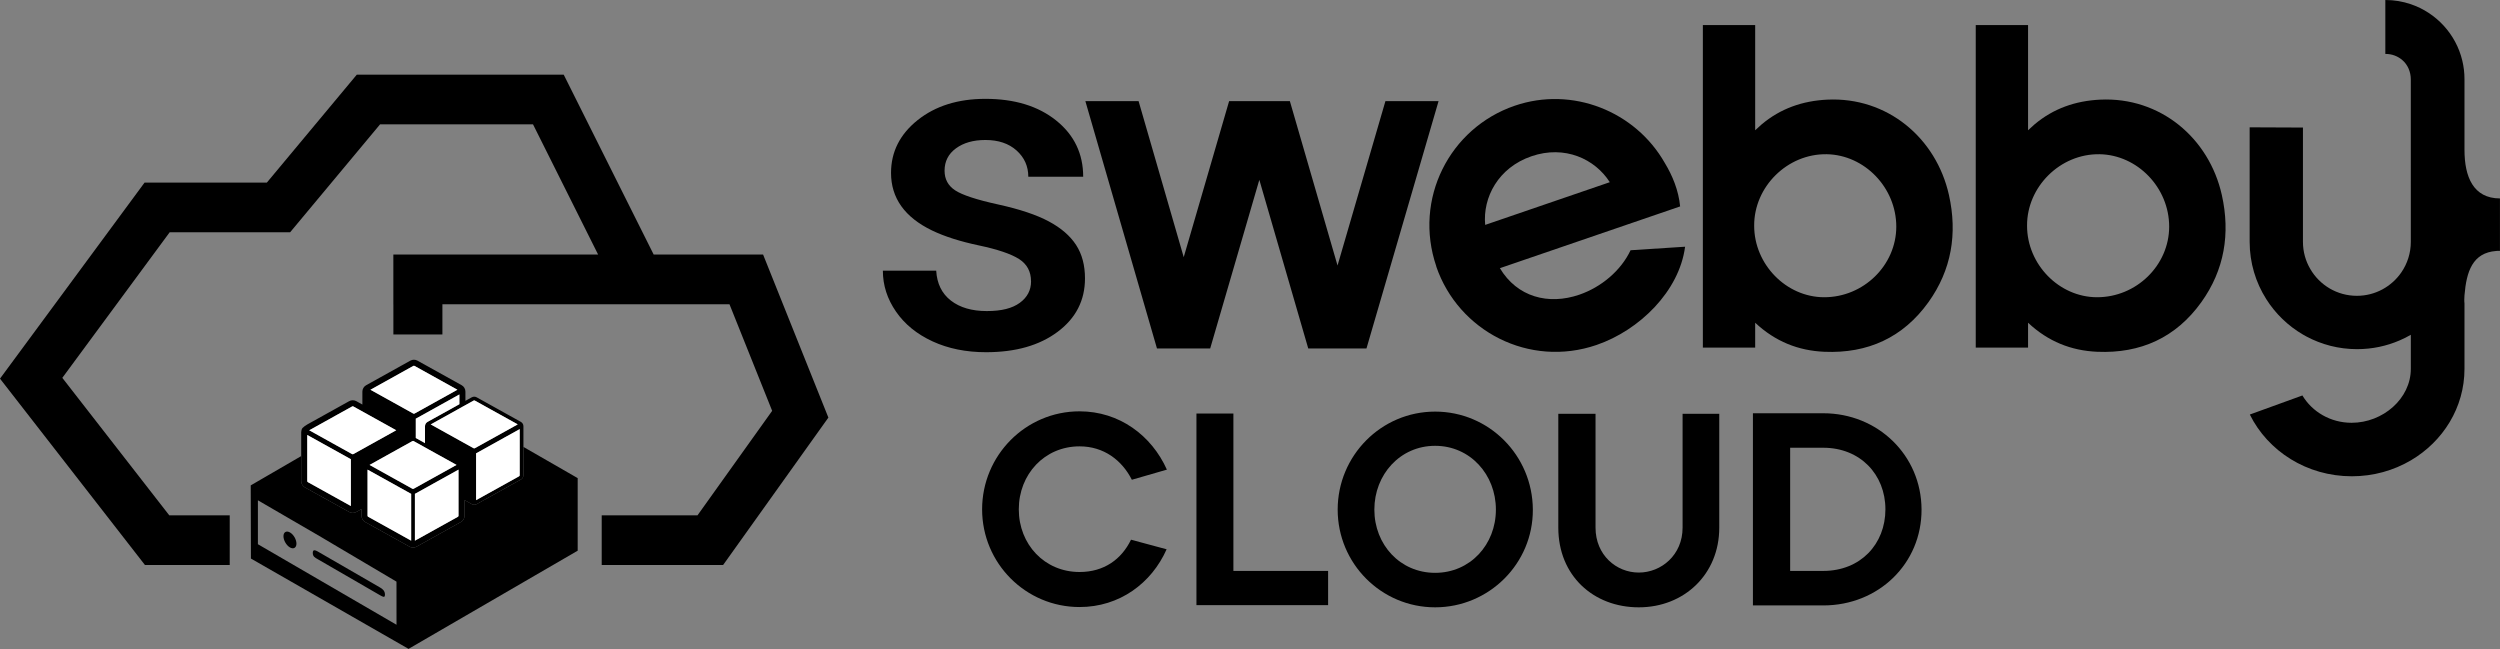 <?xml version="1.0" encoding="UTF-8"?>
<svg id="Layer_2" data-name="Layer 2" xmlns="http://www.w3.org/2000/svg" viewBox="0 0 1632.4 423.76">
  <rect x="0" y="0" width="1632.4" height="423.76" fill="#808080" stroke="none"/>
  <defs>
    <style>
      .cls-1 {
        fill-rule: evenodd;
      }

      .cls-2 {
        fill: #fff;
      }
    </style>
  </defs>
  <g id="Livello_2" data-name="Livello 2">
    <g>
      <g id="Livello_1-2" data-name="Livello 1-2">
        <g>
          <path d="M939.32,66.04l-47.07,161.49h-38.02l-31.94-110.11-32.09,110.11h-34.75l-46.75-161.49h34.75l29.47,101.88,29.64-101.88h39.67l31.12,107.33,31.27-107.33h34.72Z"/>
          <path class="cls-1" d="M1146.06,210.74v16.25h-34.16V16.37h34.16v68.69c1.71-1.53,2.89-2.71,4.16-3.78,12.39-10.47,26.87-15.46,42.95-16.22,39.02-1.86,71.08,24.86,79.43,62.32,5.6,25.16,1.71,48.87-13.42,69.96-16.55,23.07-39.64,33.57-67.93,32.36-17.02-.74-32.06-6.67-45.19-18.97h0ZM1145.41,147.42c0,25.19,20.88,46.6,45.63,46.66,25.75.06,47.1-20.82,47.16-46.04,0-25.57-20.76-46.9-45.39-47.34-25.75-.44-47.58,21.3-47.4,46.72h0Z"/>
          <path class="cls-1" d="M1324.24,210.74v16.25h-34.16V16.37h34.16v68.69c1.71-1.53,2.89-2.71,4.16-3.78,12.39-10.47,26.87-15.46,42.95-16.22,39.02-1.86,71.08,24.86,79.43,62.32,5.6,25.16,1.71,48.87-13.42,69.96-16.55,23.07-39.64,33.57-67.93,32.36-17.02-.74-32.06-6.67-45.19-18.97h0ZM1323.59,147.42c0,25.19,20.88,46.6,45.63,46.66,25.75.06,47.1-20.82,47.16-46.04.03-25.57-20.76-46.9-45.39-47.34-25.75-.44-47.58,21.3-47.4,46.72h0Z"/>
          <path d="M1632.37,129.57v34.24h-1.71c-.24,0-.44,0-.68.06h-.03c-15.51,1.15-19.47,13.48-20.74,28.96-.09.88-.12,1.77-.12,2.68s0,1.77.12,2.63v42.71c0,25.25-14.01,47.4-35.04,59.76-11.21,6.58-24.39,10.38-38.52,10.38-29.44,0-54.86-16.49-66.6-40.32l34.33-12.45c6.34,10.65,18.35,17.84,32.12,17.84,20.41,0,38.67-15.75,38.67-35.22v-22.24c-2.33,1.36-4.78,2.6-7.29,3.66-8.52,3.69-17.93,5.72-27.81,5.72-11.98,0-23.24-3.01-33.12-8.29-.74-.38-1.47-.8-2.21-1.24-9.76-5.69-18.02-13.69-24.01-23.21-6.84-10.82-10.8-23.63-10.8-37.37v-74.74l34.8.15v74.65c0,6.46,1.74,12.51,4.81,17.73,6.08,10.47,17.43,17.49,30.41,17.49,12.03,0,22.65-6.05,29.02-15.28,3.89-5.66,6.19-12.54,6.19-19.94V51.85c0-4.84-1.92-9.56-5.6-12.68-2.89-2.45-6.64-3.95-10.74-3.95h-.29V0c5.81,0,11.41.97,16.64,2.74,16.64,5.66,29.5,19.58,33.62,36.87.94,3.89,1.42,7.93,1.42,12.09v46.13c0,17.52,5.66,31.71,23.18,31.74h-.03Z"/>
          <path d="M937.88,174.02c-15.07-43.98,8.61-90.4,51.14-104.97,37.69-12.92,78.78,3.63,97.98,37.28,5.13,8.47,9.03,17.96,10.06,28.46l-117.69,40.32c11.24,18.82,31.62,24.27,51.88,17.31,14.28-4.9,27.17-15.69,33.45-29.02l35.6-2.3c-3.78,29.05-29.82,54.57-57.81,64.15-43.98,15.07-90.2-9-104.68-51.26h.06v.03ZM1051.14,118.98c-9.67-15.19-29.41-24.39-51.12-16.96-21.71,7.43-31.94,26.9-30.26,44.83l81.41-27.9h-.03v.03Z"/>
          <path d="M673.22,183.7c0-6.4-2.63-11.27-7.88-14.6-5.25-3.33-13.98-6.28-26.16-8.85-12.18-2.57-22.36-5.81-30.53-9.73-17.9-8.64-26.84-21.18-26.84-37.61,0-13.77,5.81-25.25,17.4-34.51,11.59-9.23,26.34-13.86,44.24-13.86,19.05,0,34.48,4.72,46.22,14.16,11.74,9.44,17.61,21.68,17.61,36.72h-35.84c0-6.87-2.57-12.59-7.67-17.17-5.1-4.57-11.89-6.84-20.35-6.84-7.88,0-14.28,1.83-19.23,5.46-4.96,3.63-7.43,8.49-7.43,14.6,0,5.52,2.3,9.79,6.93,12.83,4.63,3.04,13.95,6.11,28.02,9.2s25.1,6.78,33.09,11.06c8.02,4.28,13.95,9.41,17.84,15.4,3.89,5.99,5.81,13.27,5.81,21.83,0,14.36-5.96,25.99-17.84,34.86-11.89,8.91-27.46,13.33-46.75,13.33-13.07,0-24.72-2.36-34.95-7.08-10.23-4.72-18.2-11.21-23.89-19.47-5.69-8.26-8.55-17.14-8.55-26.69h34.83c.5,8.47,3.69,14.95,9.59,19.53,5.9,4.57,13.72,6.84,23.45,6.84s16.61-1.8,21.53-5.37c4.93-3.6,7.37-8.29,7.37-14.07h0l-.03.03Z"/>
        </g>
      </g>
      <g>
        <path d="M641.28,332.57c0-35.21,28.42-63.99,63.63-63.99,25.92,0,47.01,15.73,57.02,38.07l-22.88,6.61c-6.43-12.69-18.23-21.81-34.14-21.81-22.88,0-39.68,18.23-39.68,41.11s16.8,40.93,39.68,40.93c15.91,0,27.35-8.22,33.6-21.09l23.24,6.26c-9.83,22.16-30.74,37.71-56.84,37.71-35.21,0-63.63-28.6-63.63-63.81Z"/>
        <path d="M781.23,395.13v-125.11h24.13v102.77h61.84v22.34h-85.97Z"/>
        <path d="M873.45,332.75c0-35.21,28.42-63.99,63.63-63.99s63.63,28.6,63.81,63.99c.18,35.21-28.6,63.81-63.81,63.81s-63.63-28.6-63.63-63.81ZM976.76,332.75c0-22.88-16.8-41.65-39.68-41.65s-39.68,18.77-39.68,41.65,16.8,41.29,39.68,41.29,39.68-18.41,39.68-41.29Z"/>
        <path d="M1017.51,344.55v-74.35h24.31v74.35c0,17.87,13.58,29.31,28.24,29.31s28.6-11.44,28.6-29.31v-74.35h23.95v74.35c0,30.39-22.88,52.01-52.55,52.01s-52.55-20.73-52.55-52.01Z"/>
        <path d="M1144.59,395.31v-125.47h45.94c35.57,0,63.99,27.35,64.16,62.74.18,35.39-28.06,62.74-64.16,62.74h-45.94ZM1168.9,372.79h21.63c24.31,0,40.57-17.52,40.57-40.22s-16.44-40.21-40.57-40.21h-21.63v80.43Z"/>
      </g>
    </g>
    <polygon points="540.9 272.67 472.15 368.94 392.89 368.94 392.89 336.49 455.44 336.49 504.19 268.26 476.32 198.66 288.87 198.66 288.87 218.38 256.86 218.38 256.86 198.66 256.84 198.66 256.84 166.22 390.55 166.22 348.03 81.18 248.18 81.18 189.45 151.65 110.8 151.65 40.69 246.72 110.53 336.49 150 336.49 150 368.94 94.66 368.94 0 247.24 94.41 119.21 174.25 119.21 232.98 48.74 368.08 48.74 426.83 166.22 498.27 166.22 540.9 272.67"/>
    <g>
      <path d="M377.19,312.18l-.33-.19-35.08-20.17v18.45c0,.57-.15,1.15-.44,1.65-.31.51-.73.93-1.26,1.21l-28.84,16.04c-.41.2-.86.35-1.33.38-.09,0-.19.02-.26.02-.1,0-.18-.02-.27-.02-.46-.03-.92-.17-1.32-.38l-4.73-2.63v10.18c0,.85-.22,1.69-.64,2.41-.48.8-1.12,1.4-1.87,1.79l-28.8,16.01c-.64.34-1.31.53-1.95.58h-.12c-.09.01-.17.01-.25.01-.09,0-.17,0-.25-.01h-.12c-.71-.06-1.37-.25-1.96-.58l-28.86-16.04c-.72-.37-1.35-.98-1.79-1.74-.44-.77-.67-1.61-.67-2.43v-4.31l-3.41,1.89c-.63.34-1.31.54-1.97.57-.29.04-.51.03-.71,0-.73-.05-1.37-.25-1.96-.57l-28.87-16.03c-.73-.4-1.35-1.01-1.79-1.76-.43-.72-.66-1.58-.66-2.41v-16.3l-32.97,19.14v.32l.02,7.49v.02l.11,39.94,103.04,59.05v-.14l110.32-64.04v-47.4ZM168.4,355.35v-28.68l40.15,23.33,50.34,29.79.02,28.16-90.51-52.6Z"/>
      <path d="M251.35,388.25v.06c0,2.29-1.45,1.31-3.24.33l-40.66-23.52c-1.78-1.01-3.22-1.7-3.22-4.09,0-1.28.43-1.74,1.1-1.74.56,0,1.31.34,2.13.8l40.66,23.5c1.78,1.02,3.24,2.29,3.24,4.66Z"/>
      <path d="M192.32,357.73c-1.66.97-4.34-.57-6-3.45-1.64-2.85-1.64-5.95.02-6.89,1.66-.97,4.34.57,6,3.42,1.64,2.88,1.64,5.95-.02,6.92Z"/>
      <g>
        <path d="M341.33,276.66c-.3-.49-.72-.92-1.25-1.21l-28.84-16.03c-.98-.54-2.21-.54-3.18,0l-4.16,2.31v-6.03c0-.87-.23-1.72-.67-2.45-.43-.73-1.05-1.33-1.8-1.74l-28.84-16.03c-1.43-.79-3.21-.79-4.64,0l-28.82,16.03c-.74.38-1.38.98-1.85,1.77-.43.75-.66,1.59-.66,2.42v8.45l-3.98-2.22c-1.43-.78-3.21-.78-4.64.01l-27.36,15.21c-1.11.61-2.13,1.37-3.05,2.26l-.18.2c-.41.58-.73,1.68-.73,2.55v31.94c0,.83.23,1.69.66,2.41.44.75,1.06,1.36,1.79,1.76l28.87,16.03c.59.32,1.23.52,1.96.57.2.03.42.04.71,0,.66-.03,1.34-.23,1.97-.57l3.41-1.89v4.31c0,.82.23,1.66.67,2.43.44.76,1.07,1.37,1.79,1.74l28.86,16.04c.59.33,1.25.52,1.96.58h.12c.08.01.16.01.25.01.08,0,.16,0,.25-.01h.12c.64-.05,1.31-.24,1.95-.58l28.8-16.01c.75-.39,1.39-.99,1.87-1.79.42-.72.64-1.56.64-2.41v-10.18l4.73,2.63c.4.21.86.35,1.32.38.09,0,.17.02.27.02.07,0,.17-.02.26-.02.47-.03.92-.18,1.33-.38l28.84-16.04c.53-.28.95-.7,1.26-1.21.29-.5.44-1.08.44-1.65v-31.93c0-.6-.15-1.19-.45-1.68ZM269.86,238.93c.12-.07.26-.11.41-.11.13,0,.28.04.4.11l27.99,15.55-11.1,6.17-16.89,9.39c-.25.13-.56.13-.82,0l-12.94-7.2-15.04-8.34,27.99-15.57ZM299.96,257.56v6.37l-1.5.84-1.9,1.06-17.37,9.63c-.52.28-.95.71-1.24,1.2s-.45,1.08-.45,1.68v11l-6.01-3.35v-12.64c.13-.05.24-.11.38-.17l18.18-10.1.88-.49,9.03-5.03ZM229.1,330.41l-28.05-15.58c-.13-.08-.24-.18-.33-.32-.06-.12-.1-.26-.1-.41v-30.08l10.12,5.62.88.49,17.11,9.5c.12.06.24.14.37.19v30.59ZM230.73,296.5c-.26.14-.57.14-.84,0l-15.82-8.79-12.15-6.76,28-15.55c.11-.09.25-.12.4-.12.13,0,.28.03.41.12l7.39,4.1,2.45,1.36,1.29.72,16.85,9.36-15.53,8.64-2.5,1.39-9.95,5.53ZM268.48,353.04l-28.05-15.59c-.13-.07-.24-.17-.33-.3-.06-.14-.11-.28-.11-.43v-30.07l18.06,10.03,2.51,1.4,7.54,4.19c.11.06.25.12.38.17v30.6ZM269.27,319.14l-7.02-3.91-2.24-1.24-18.71-10.4,11.03-6.14,2.52-1.4,5.16-2.87,2.45-1.36,6.59-3.66.25-.14c.11-.07.25-.11.4-.11.13,0,.28.04.4.11l1.39.77,6.01,3.34,2.43,1.36,5.19,2.88,2.52,1.39,10.45,5.81-15.53,8.64-2.51,1.39-9.95,5.54c-.25.12-.56.12-.83,0ZM299.39,336.72c0,.15-.03.29-.11.43-.07.13-.18.23-.31.3l-28.05,15.59v-30.6c.13-.05.24-.11.37-.17l11.27-6.27,2.52-1.4,14.31-7.95v30.07ZM309.22,292.67l-7.03-3.91-2.23-1.24-18.72-10.39,17.79-9.88.93-.52,2.44-1.37,6.84-3.79c.12-.09.26-.11.41-.11.12,0,.27.02.4.11l27.99,15.54-11.11,6.18-16.88,9.38c-.25.13-.57.13-.83,0ZM339.34,310.27c0,.14-.03.29-.12.42-.06.12-.17.22-.3.31l-28.05,15.57v-30.59c.13-.05.24-.11.37-.18l18.16-10.09.89-.49,9.05-5.03v30.08Z"/>
        <path class="cls-2" d="M298.09,303.57l-15.53,8.64-2.51,1.39-9.95,5.54c-.25.12-.56.12-.83,0l-7.02-3.91-2.24-1.24-18.71-10.4,11.03-6.14,2.52-1.4,5.16-2.87,2.45-1.36,6.59-3.66.25-.14c.11-.07.25-.11.4-.11.13,0,.28.04.4.11l1.39.77,6.01,3.34,2.43,1.36,5.19,2.88,2.52,1.39,10.45,5.81Z"/>
        <path class="cls-2" d="M299.39,306.65v30.07c0,.15-.03.29-.11.43-.07.13-.18.23-.31.3l-28.05,15.59v-30.6c.13-.05.24-.11.37-.17l11.27-6.27,2.52-1.4,14.31-7.95Z"/>
        <path class="cls-2" d="M268.48,322.44v30.6l-28.05-15.59c-.13-.07-.24-.17-.33-.3-.06-.14-.11-.28-.11-.43v-30.07l18.06,10.03,2.51,1.4,7.54,4.19c.11.06.25.12.38.17Z"/>
        <path class="cls-2" d="M258.71,280.94l-15.53,8.64-2.5,1.39-9.95,5.53c-.26.14-.57.14-.84,0l-15.82-8.79-12.15-6.76,28-15.55c.11-.09.25-.12.4-.12.13,0,.28.03.41.12l7.39,4.1,2.45,1.36,1.29.72,16.85,9.36Z"/>
        <path class="cls-2" d="M229.1,299.82v30.59l-28.05-15.58c-.13-.08-.24-.18-.33-.32-.06-.12-.1-.26-.1-.41v-30.08l10.12,5.62.88.49,17.11,9.5c.12.06.24.14.37.19Z"/>
      </g>
      <path class="cls-2" d="M298.66,254.48l-11.1,6.17-16.89,9.39c-.25.13-.56.13-.82,0l-12.94-7.2-15.04-8.34,27.99-15.57c.12-.07.26-.11.41-.11.13,0,.28.04.4.11l27.99,15.55Z"/>
      <g>
        <path class="cls-2" d="M339.34,280.19v30.08c0,.14-.03.29-.12.42-.06.12-.17.22-.3.31l-28.05,15.57v-30.59c.13-.05.24-.11.37-.18l18.16-10.09.89-.49,9.05-5.03Z"/>
        <path class="cls-2" d="M338.04,277.11l-11.11,6.18-16.88,9.38c-.25.13-.57.13-.83,0l-7.03-3.91-2.23-1.24-18.72-10.39,17.79-9.88.93-.52,2.44-1.37,6.84-3.79c.12-.09.26-.11.41-.11.12,0,.27.02.4.11l27.99,15.54Z"/>
        <path class="cls-2" d="M299.96,257.56v6.37l-1.5.84-1.9,1.06-17.37,9.63c-.52.28-.95.71-1.24,1.2s-.45,1.08-.45,1.68v11l-6.01-3.35v-12.64c.13-.05.24-.11.38-.17l18.18-10.1.88-.49,9.03-5.03Z"/>
      </g>
    </g>
  </g>
</svg>